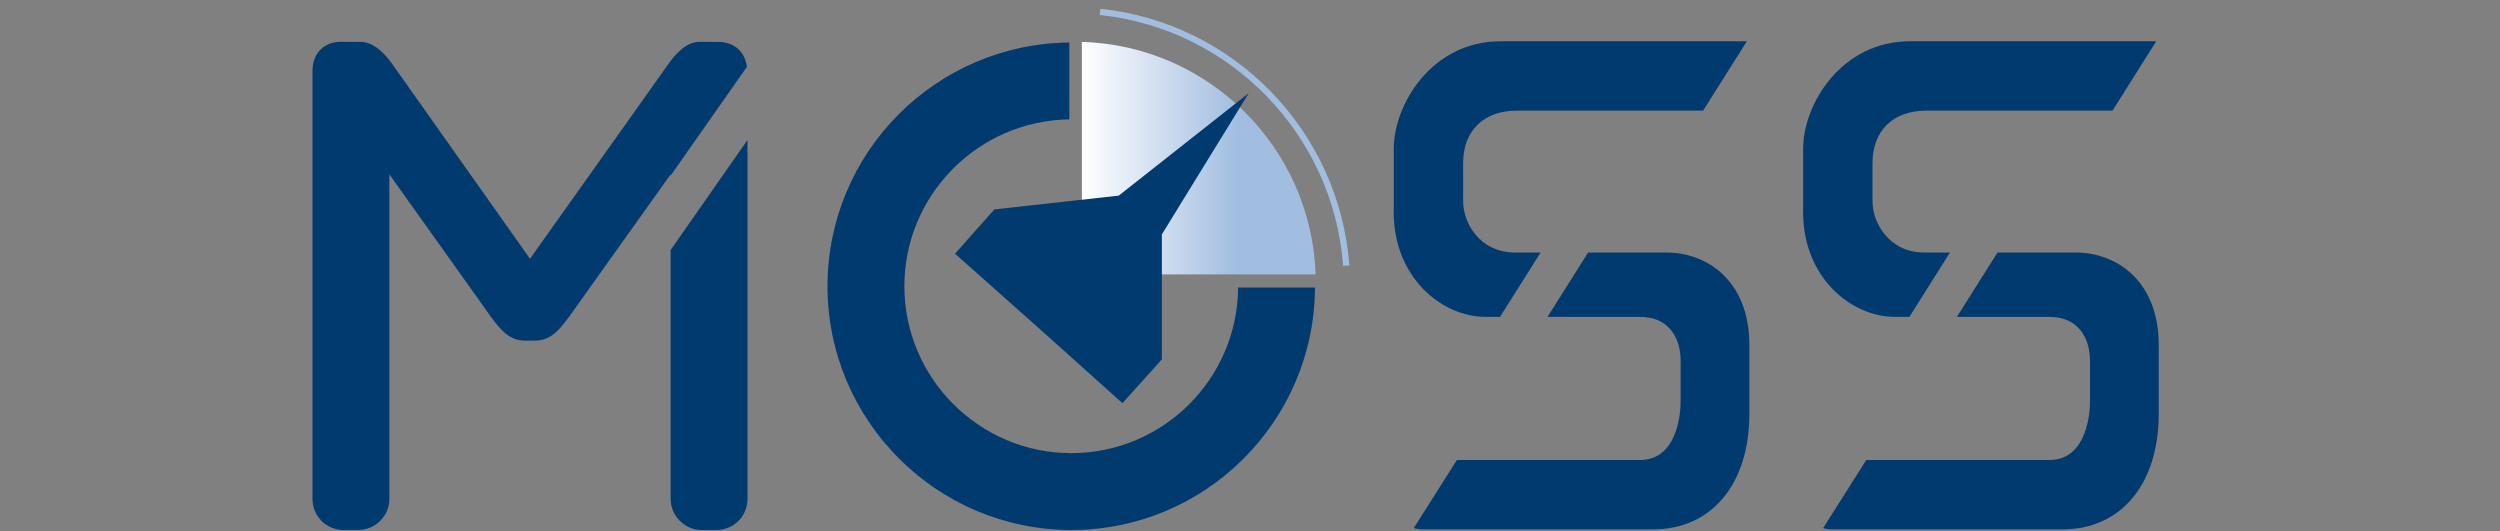 <?xml version="1.0" encoding="utf-8"?><!-- Generator: Adobe Illustrator 22.1.0, SVG Export Plug-In . SVG Version: 6.00 Build 0)  --><svg version="1.1" id="Calque_1" xmlns="http://www.w3.org/2000/svg" xmlns:xlink="http://www.w3.org/1999/xlink" x="0px" y="0px"	 viewBox="-50 0 400 85" xml:space="preserve"><rect x="-50" y="0" width="400" height="85" fill="#808080" stroke="none"/><style type="text/css">	.st0{fill:url(#SVGID_1_);}	.st1{fill:#013A6F;}	.st2{fill:none;stroke:#A1BDE0;stroke-miterlimit:10;}</style><g>	<linearGradient id="SVGID_1_" gradientUnits="userSpaceOnUse" x1="123.107" y1="25.324" x2="160.505" y2="25.324">		<stop  offset="0" style="stop-color:#FFFFFF"/>		<stop  offset="0.669" style="stop-color:#A1BDE0"/>	</linearGradient>	<path class="st0" d="M123.1,43.9h37.4c-0.7-20.3-17.1-36.6-37.4-37.2V43.9z"/>	<path class="st1" d="M148.1,46c-0.1,14.6-12,26.5-26.7,26.5c-14.7,0-26.7-12-26.7-26.7c0-14.6,11.8-26.5,26.4-26.7V6.8		C99.7,7,82.4,24.4,82.4,45.8c0,21.5,17.5,39,39,39c21.5,0,38.9-17.4,39-38.8H148.1z"/>	<g>		<path class="st1" d="M192.4,40.4c-5.7,0-8.3-4.8-8.3-8.2v-6.1c0-5.2,3.3-8.4,8.6-8.4h29.8l7-11.1h-39.4c-11,0-17.1,10.1-17.1,17.2			V34c0,10.3,7.6,16.7,14.7,16.7h2.3l6.5-10.3H192.4z"/>		<path class="st1" d="M216.6,40.4h-12.5l-6.5,10.3h14.8c4.8,0,6.5,3.6,6.5,7v6.6c0,1-0.2,9.3-6.5,9.3h-29.3l-6.9,10.9			c0.4,0.1,0.8,0.2,1.2,0.2h37.1c9.4,0,15.4-7.3,15.4-18.5v-11C229.9,45,223.2,40.4,216.6,40.4z"/>	</g>	<g>		<path class="st1" d="M34,54.5h1.6c2.6,0,4-1.9,5.3-3.6l16.4-23v0.2l12.2-17.4c-0.3-2.4-2-4-4.6-4h-3c-2.1,0-3.8,1.9-5,3.6			L34.8,41.4l-22-31.1c-1.7-2.4-3.4-3.6-5.1-3.6h-3C1.9,6.6,0,8.5,0,11.3v68.5c0,2.8,2.2,5,5,5h2.3c2.7,0,5-2.2,5-5V27.9l16.4,23			C30,52.6,31.4,54.5,34,54.5z"/>		<path class="st1" d="M57.3,40v39.8c0,2.7,2.2,5,5,5h2.3c2.8,0,5-2.2,5-5V22.4L57.3,40z"/>	</g>	<path class="st2" d="M126,1.9c21.1,2.2,37.8,19.3,39.4,40.6"/>	<polygon class="st1" points="149.8,14.9 129,31.3 109.1,33.5 102.8,40.6 103.6,41.3 116.2,52.5 128.8,63.8 129.6,64.5 135.9,57.5 		135.9,37.5 	"/>	<g>		<path class="st1" d="M257.9,40.4c-5.7,0-8.3-4.8-8.3-8.2v-6.1c0-5.2,3.3-8.4,8.6-8.4H288l7-11.1h-39.4c-11,0-17.1,10.1-17.1,17.2			V34c0,10.3,7.6,16.7,14.7,16.7h2.3l6.5-10.3H257.9z"/>		<path class="st1" d="M282.1,40.4h-12.5l-6.5,10.3h14.8c4.8,0,6.5,3.6,6.5,7v6.6c0,1-0.2,9.3-6.5,9.3h-29.3l-6.9,10.9			c0.4,0.1,0.8,0.2,1.2,0.2H280c9.4,0,15.4-7.3,15.4-18.5v-11C295.4,45,288.7,40.4,282.1,40.4z"/>	</g></g></svg>